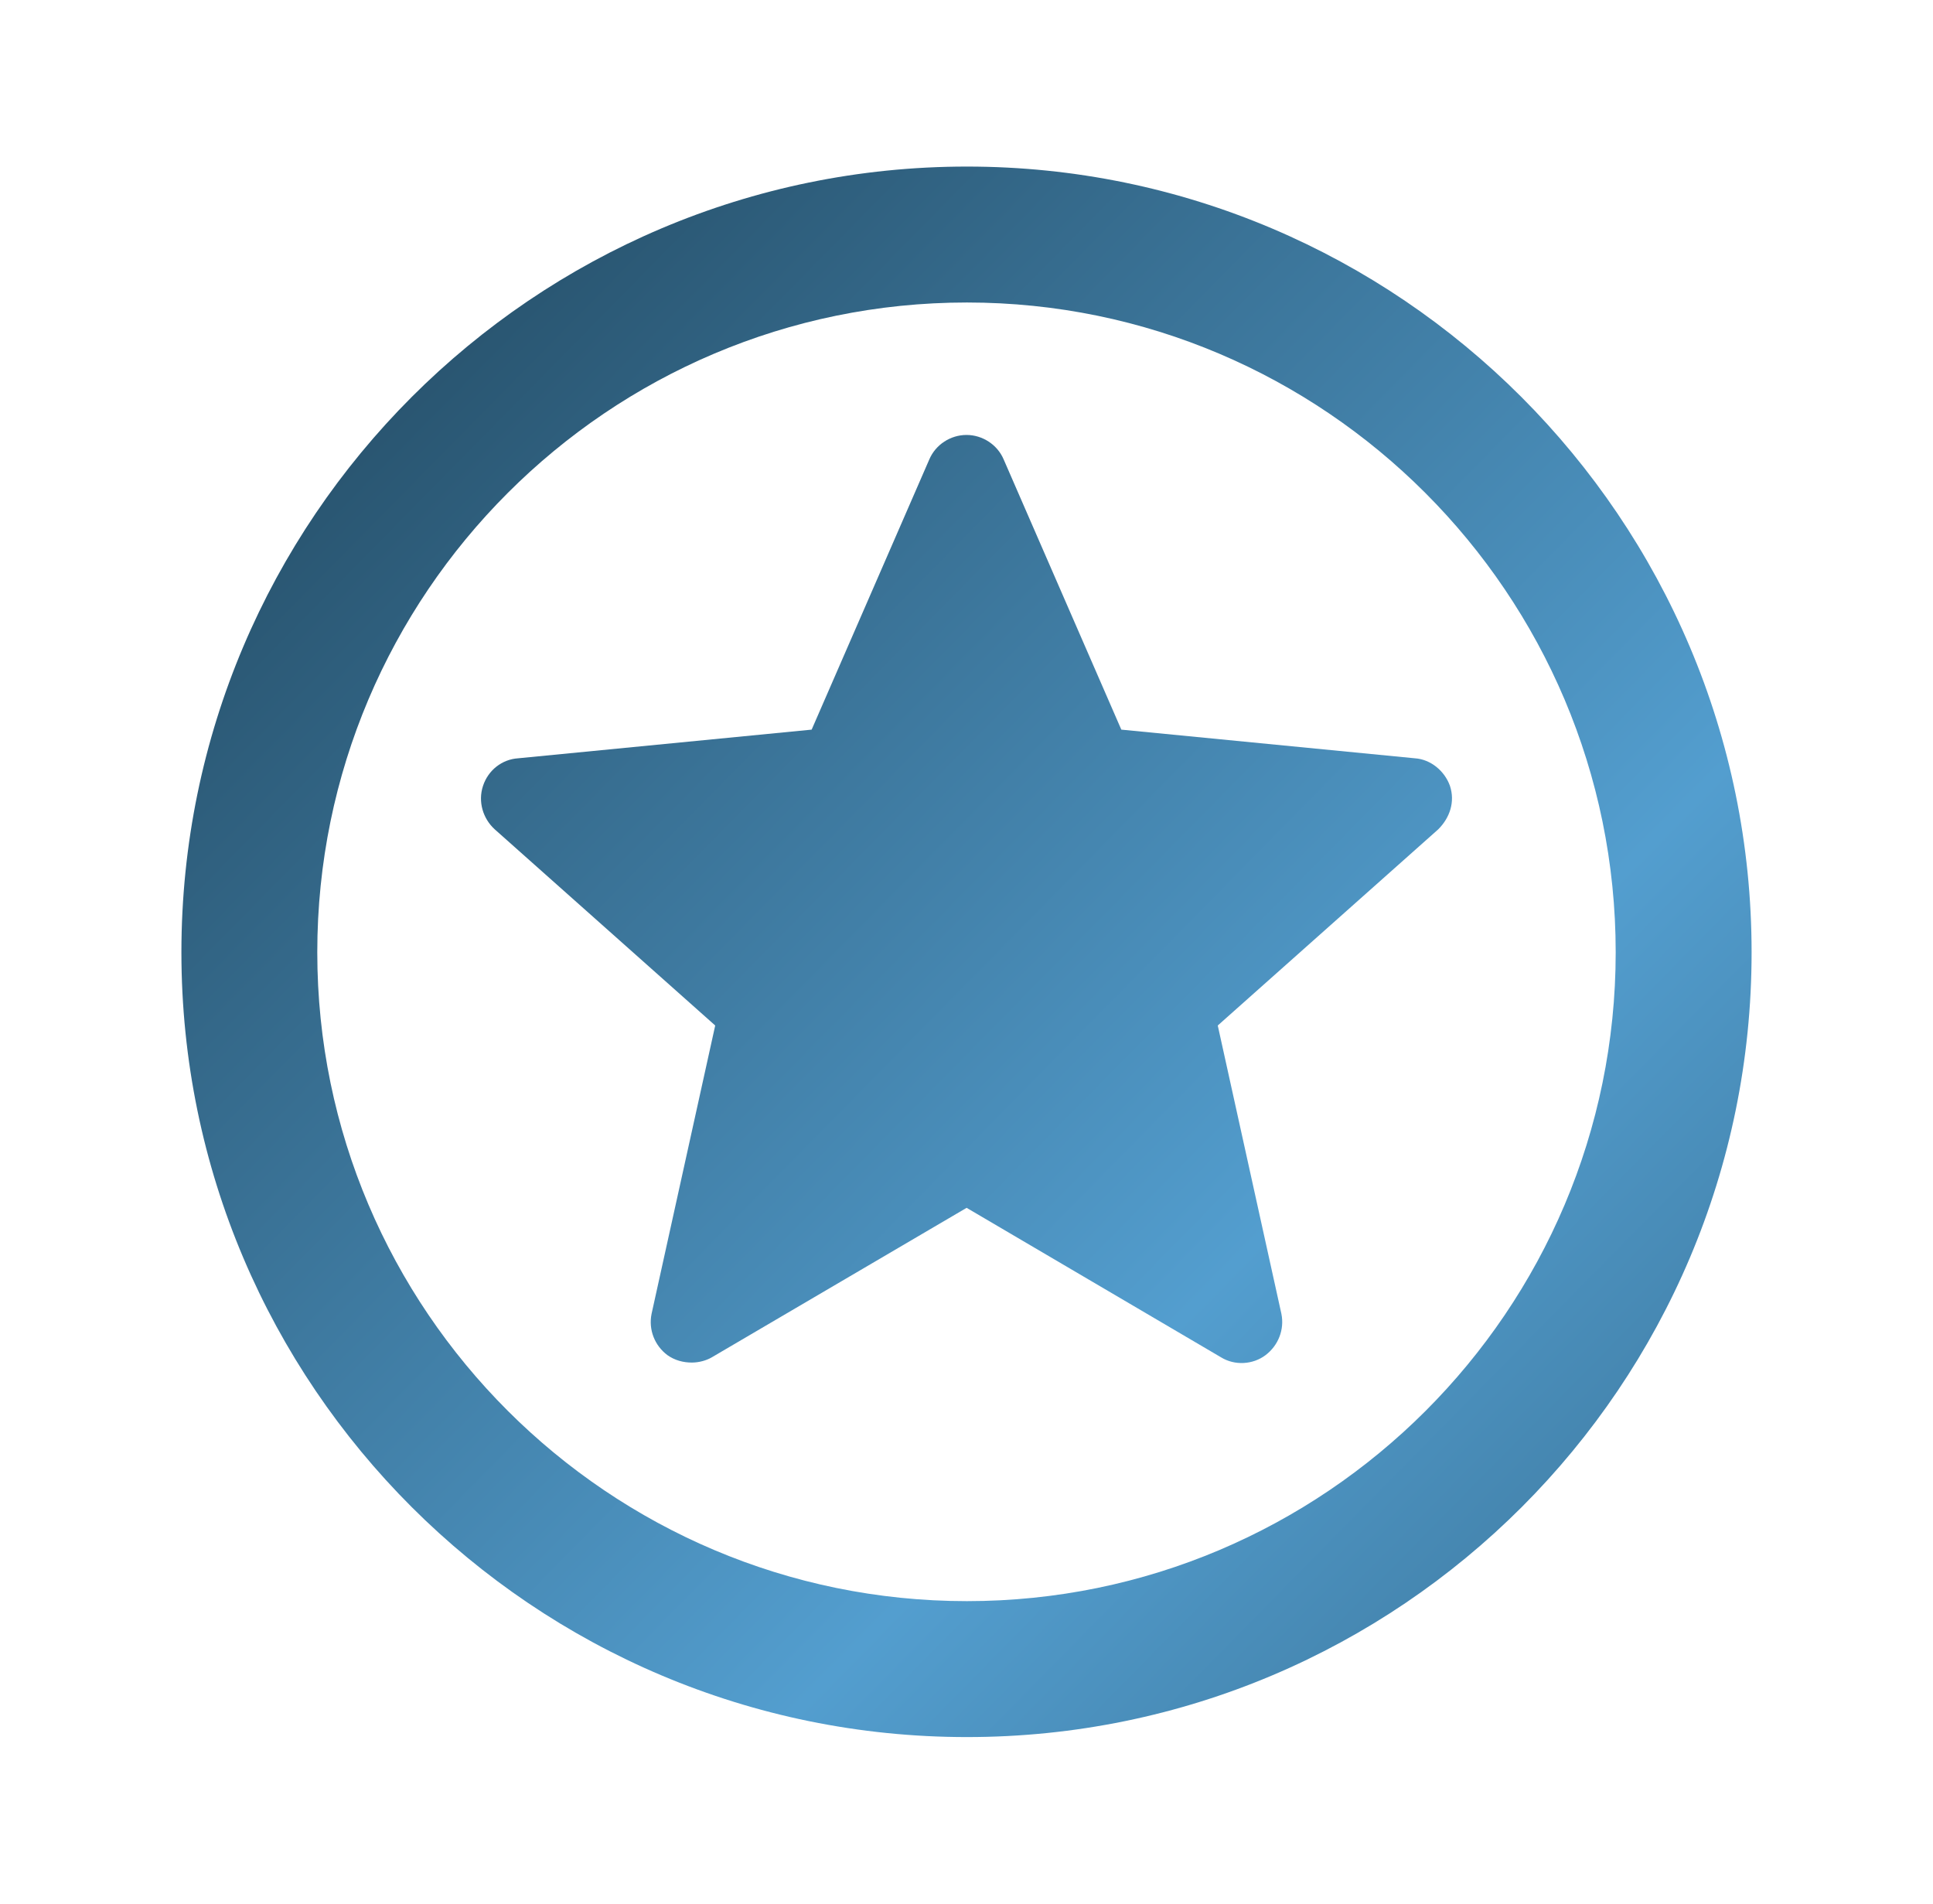 <?xml version="1.0" encoding="UTF-8"?>
<svg xmlns="http://www.w3.org/2000/svg" width="65" height="64" viewBox="0 0 65 64" fill="none">
  <path d="M23.263 45.809C22.978 45.809 22.693 45.736 22.444 45.56C22.014 45.239 21.802 44.705 21.91 44.171L24.05 34.477L16.636 27.882C16.242 27.524 16.066 26.955 16.242 26.421C16.419 25.887 16.885 25.53 17.419 25.494L27.293 24.53L31.251 15.442C31.464 14.945 31.966 14.623 32.5 14.623C33.033 14.623 33.535 14.945 33.748 15.442L37.706 24.53L47.581 25.494C48.114 25.53 48.58 25.923 48.757 26.421C48.933 26.955 48.757 27.488 48.363 27.882L40.949 34.477L43.089 44.171C43.197 44.705 42.98 45.239 42.555 45.56C42.13 45.881 41.519 45.917 41.058 45.632L32.504 40.607L23.937 45.632C23.761 45.736 23.512 45.809 23.263 45.809Z" fill="url(#paint0_linear_2_726)"></path>
  <path fill-rule="evenodd" clip-rule="evenodd" d="M32.514 58.4C17.95 58.4 6.1 46.579 6.1 32.015C6.1 17.45 17.95 5.6 32.514 5.6C47.05 5.6 58.9 17.45 58.9 32.015C58.903 46.579 47.078 58.4 32.514 58.4ZM10.669 32.015C10.669 44.035 20.465 53.83 32.514 53.83C44.538 53.83 54.33 44.064 54.33 32.015C54.33 19.965 44.535 10.17 32.514 10.17C20.465 10.17 10.669 19.965 10.669 32.015Z" fill="url(#paint1_linear_2_726)"></path>
  <defs>
    <linearGradient id="paint0_linear_2_726" x1="82.825" y1="90.162" x2="-8.755" y2="0.006" gradientUnits="userSpaceOnUse">
      <stop stop-color="#0F2836"></stop>
      <stop offset="0.489" stop-color="#539ECF"></stop>
      <stop offset="1" stop-color="#0F2836"></stop>
    </linearGradient>
    <linearGradient id="paint1_linear_2_726" x1="82.825" y1="90.162" x2="-8.755" y2="0.006" gradientUnits="userSpaceOnUse">
      <stop stop-color="#0F2836"></stop>
      <stop offset="0.489" stop-color="#539ECF"></stop>
      <stop offset="1" stop-color="#0F2836"></stop>
    </linearGradient>
  </defs>
</svg>
